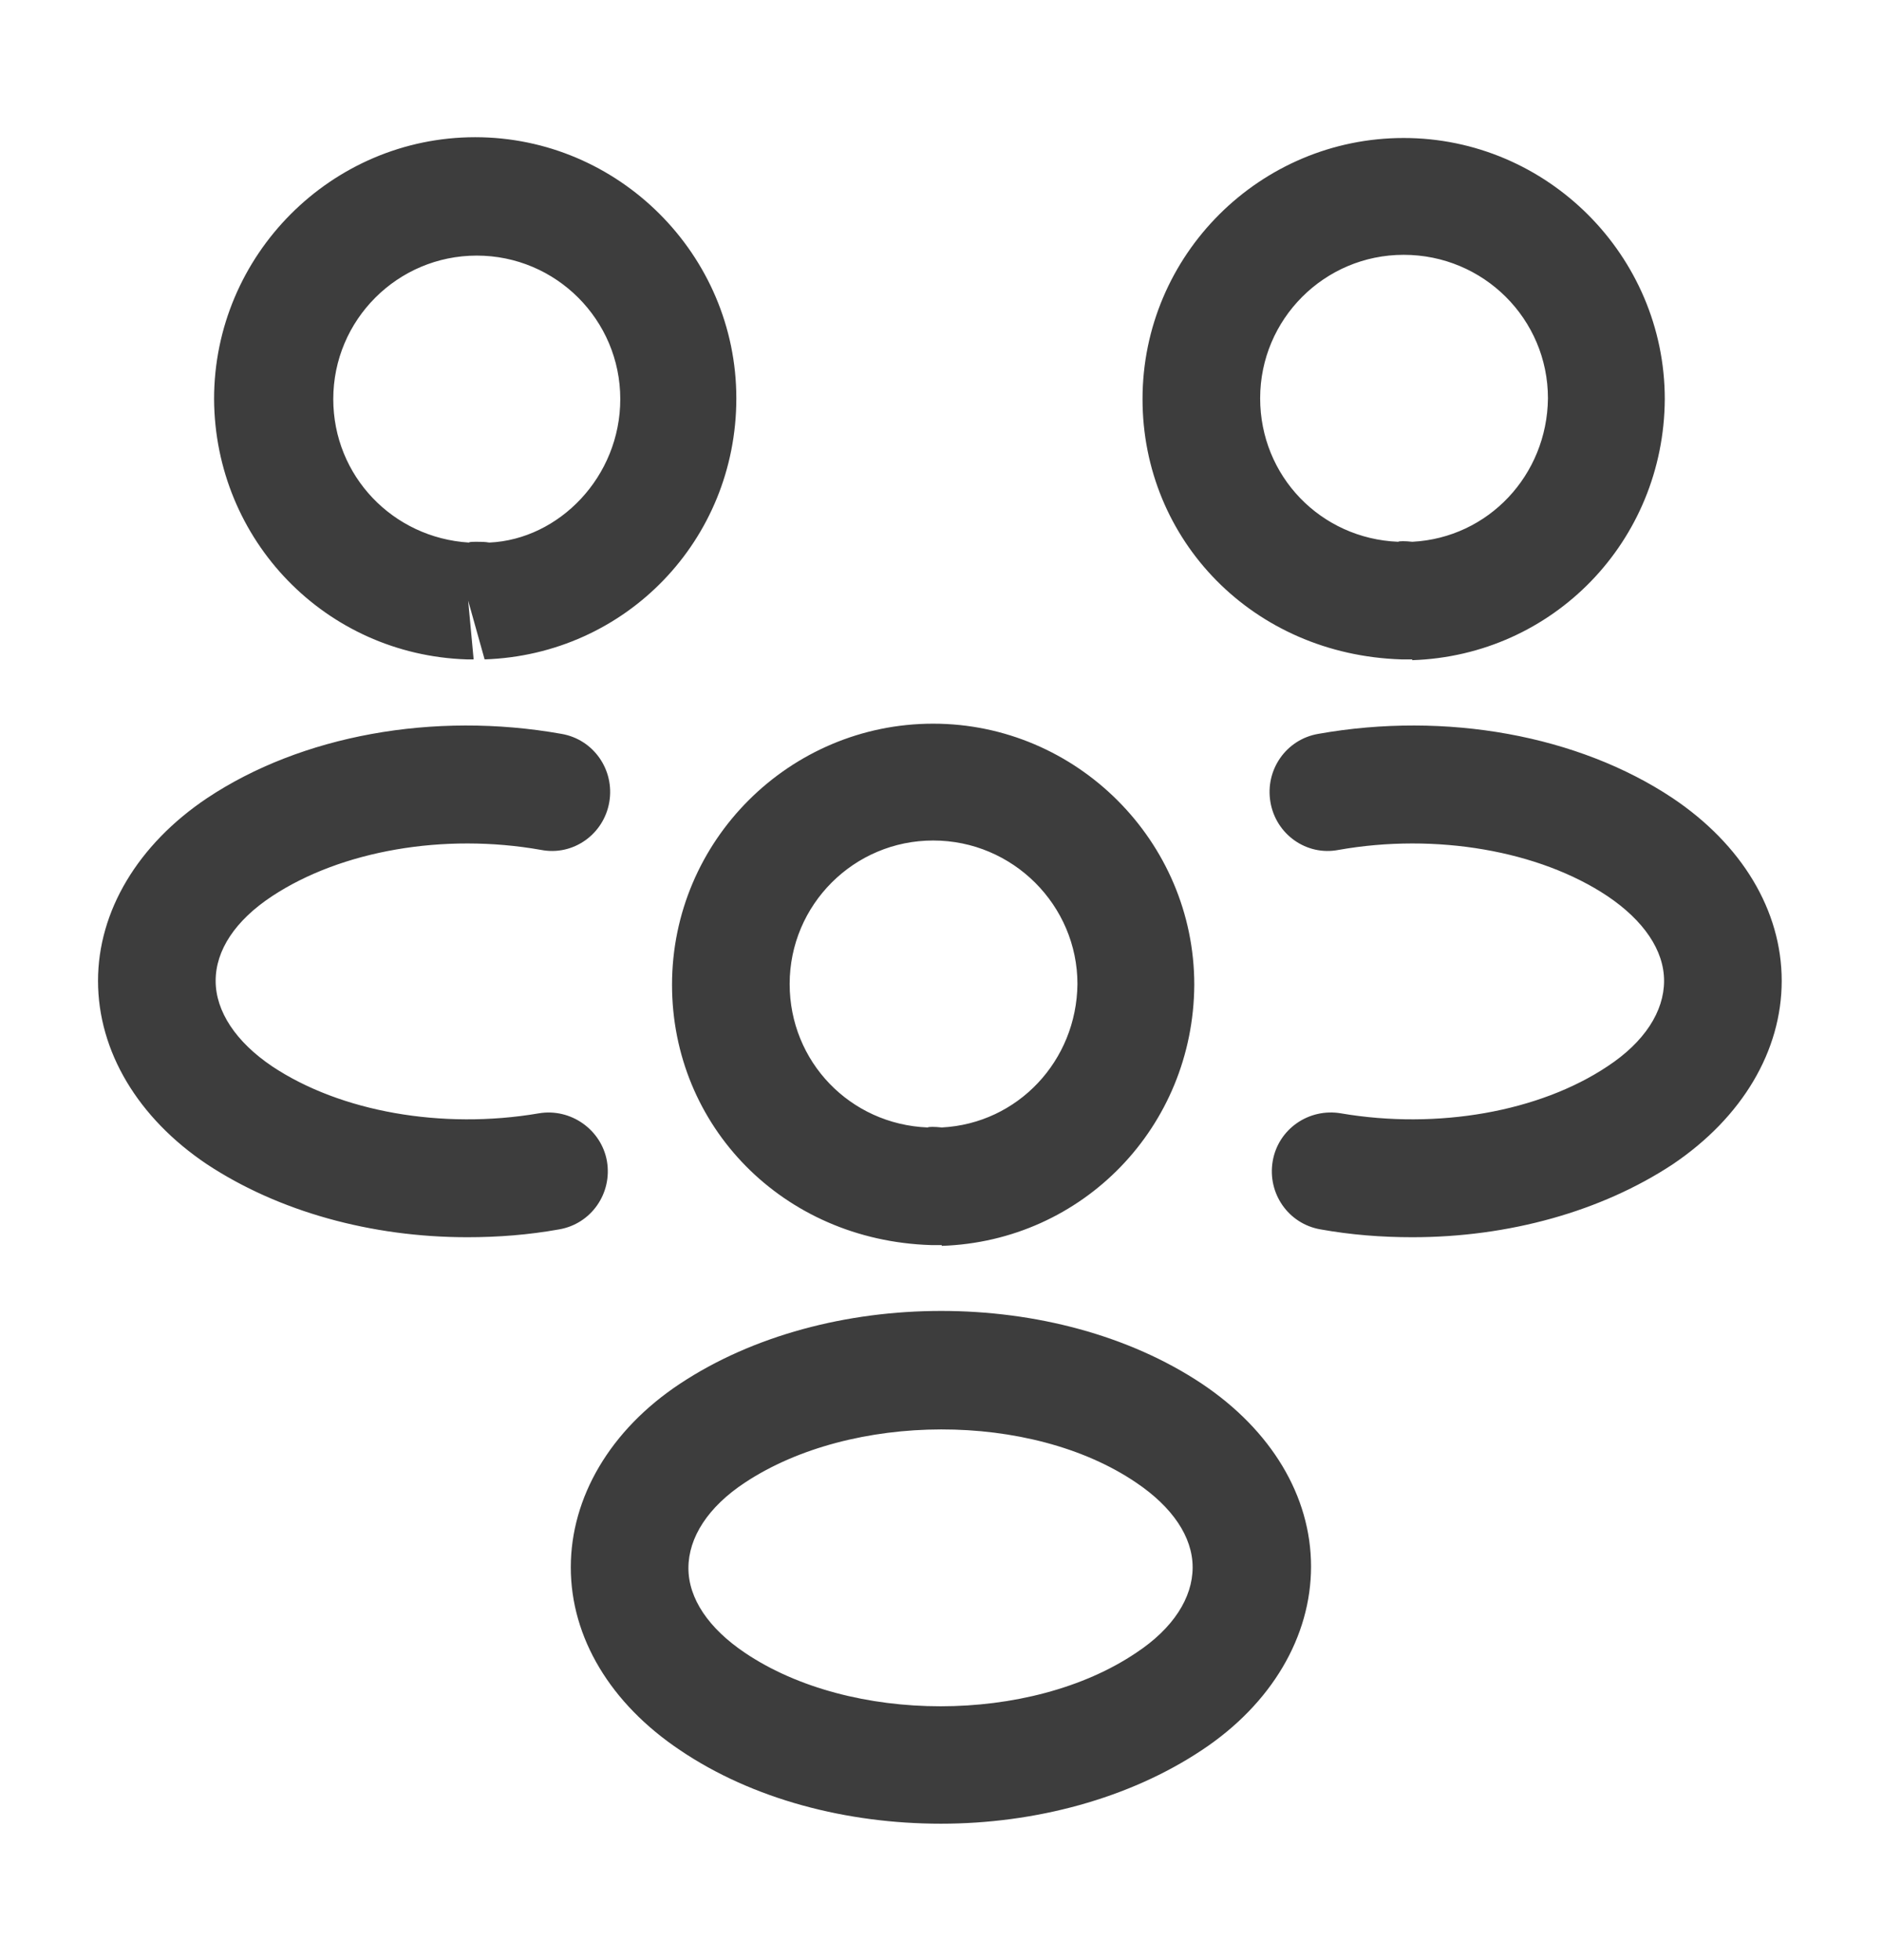 <svg width="24" height="25" viewBox="0 0 24 25" fill="none" xmlns="http://www.w3.org/2000/svg">
<path fill-rule="evenodd" clip-rule="evenodd" d="M5.97 8.41H5.95C4.15 8.35 2.74 6.89 2.73 5.09C2.73 3.25 4.23 1.75 6.06 1.75C7.89 1.75 9.39 3.25 9.39 5.08C9.39 6.89 7.98 8.35 6.18 8.41L5.97 7.66L6.04 8.41H5.97ZM6.07 6.91H6.071C6.131 6.91 6.181 6.91 6.24 6.92C7.13 6.88 7.91 6.08 7.91 5.09C7.91 4.08 7.09 3.26 6.08 3.26C5.07 3.26 4.25 4.08 4.25 5.09C4.25 6.07 5.01 6.86 5.98 6.92C5.99 6.91 6.03 6.91 6.07 6.91H6.07ZM17.92 8.41H18H18C18.005 8.41 18.008 8.41 18.009 8.411C18.01 8.412 18.01 8.415 18.01 8.42C19.81 8.36 21.22 6.9 21.23 5.09C21.23 3.26 19.73 1.76 17.9 1.76C16.07 1.76 14.57 3.25 14.57 5.09C14.57 6.89 15.98 8.35 17.87 8.41H17.92ZM16.07 5.08C16.07 4.07 16.89 3.25 17.9 3.25C18.92 3.25 19.74 4.07 19.74 5.08C19.73 6.06 18.98 6.86 18.01 6.91C17.92 6.9 17.84 6.9 17.83 6.91C16.84 6.87 16.07 6.07 16.07 5.08ZM16.84 15.68C17.23 15.75 17.62 15.78 18.011 15.78C19.241 15.78 20.421 15.45 21.331 14.85C22.221 14.25 22.721 13.4 22.721 12.51C22.721 11.61 22.21 10.77 21.331 10.18C20.131 9.38 18.441 9.07 16.811 9.36C16.401 9.43 16.131 9.82 16.201 10.23C16.27 10.64 16.66 10.92 17.07 10.84C18.311 10.62 19.631 10.85 20.5 11.43C20.96 11.74 21.221 12.12 21.221 12.51C21.221 12.9 20.971 13.29 20.5 13.6C19.631 14.18 18.331 14.41 17.101 14.2C16.691 14.13 16.3 14.4 16.23 14.81C16.16 15.22 16.43 15.61 16.84 15.68ZM2.64 14.85C3.55 15.45 4.73 15.78 5.96 15.78C6.35 15.78 6.74 15.75 7.13 15.68C7.54 15.61 7.81 15.22 7.74 14.81C7.67 14.41 7.28 14.13 6.87 14.2C5.64 14.41 4.34 14.18 3.47 13.6C3.01 13.29 2.75 12.9 2.75 12.51C2.75 12.12 3 11.74 3.47 11.43C4.35 10.85 5.66 10.62 6.9 10.84C7.31 10.92 7.7 10.64 7.77 10.23C7.84 9.82 7.57 9.43 7.16 9.36C5.53 9.07 3.84 9.38 2.64 10.18C1.76 10.77 1.25 11.62 1.25 12.51C1.25 13.41 1.76 14.26 2.64 14.85ZM12 15.88H11.92H11.87C9.98 15.82 8.57 14.36 8.57 12.56C8.57 10.72 10.07 9.23 11.9 9.23C13.73 9.23 15.23 10.73 15.23 12.56C15.22 14.37 13.81 15.83 12.01 15.89C12.01 15.885 12.01 15.883 12.009 15.881C12.008 15.88 12.005 15.88 12 15.88H12ZM11.9 10.72C10.89 10.72 10.07 11.54 10.07 12.55C10.07 13.54 10.84 14.34 11.83 14.38C11.84 14.37 11.92 14.37 12.01 14.38C12.98 14.33 13.73 13.53 13.74 12.55C13.74 11.55 12.92 10.72 11.9 10.72ZM8.669 22.32C9.599 22.95 10.799 23.26 11.999 23.26C13.199 23.26 14.399 22.94 15.329 22.32C16.219 21.73 16.719 20.87 16.719 19.98C16.719 19.08 16.209 18.24 15.329 17.65C13.469 16.41 10.539 16.41 8.669 17.65C7.779 18.24 7.279 19.1 7.279 19.99C7.279 20.89 7.789 21.73 8.669 22.32ZM8.779 20C8.779 19.61 9.029 19.22 9.499 18.91C10.859 18.01 13.149 18 14.489 18.91C14.949 19.22 15.209 19.6 15.209 19.99C15.209 20.38 14.959 20.77 14.489 21.08C13.139 21.99 10.849 21.99 9.499 21.08C9.039 20.77 8.779 20.39 8.779 20Z" fill="#3D3D3D"/>
</svg>
